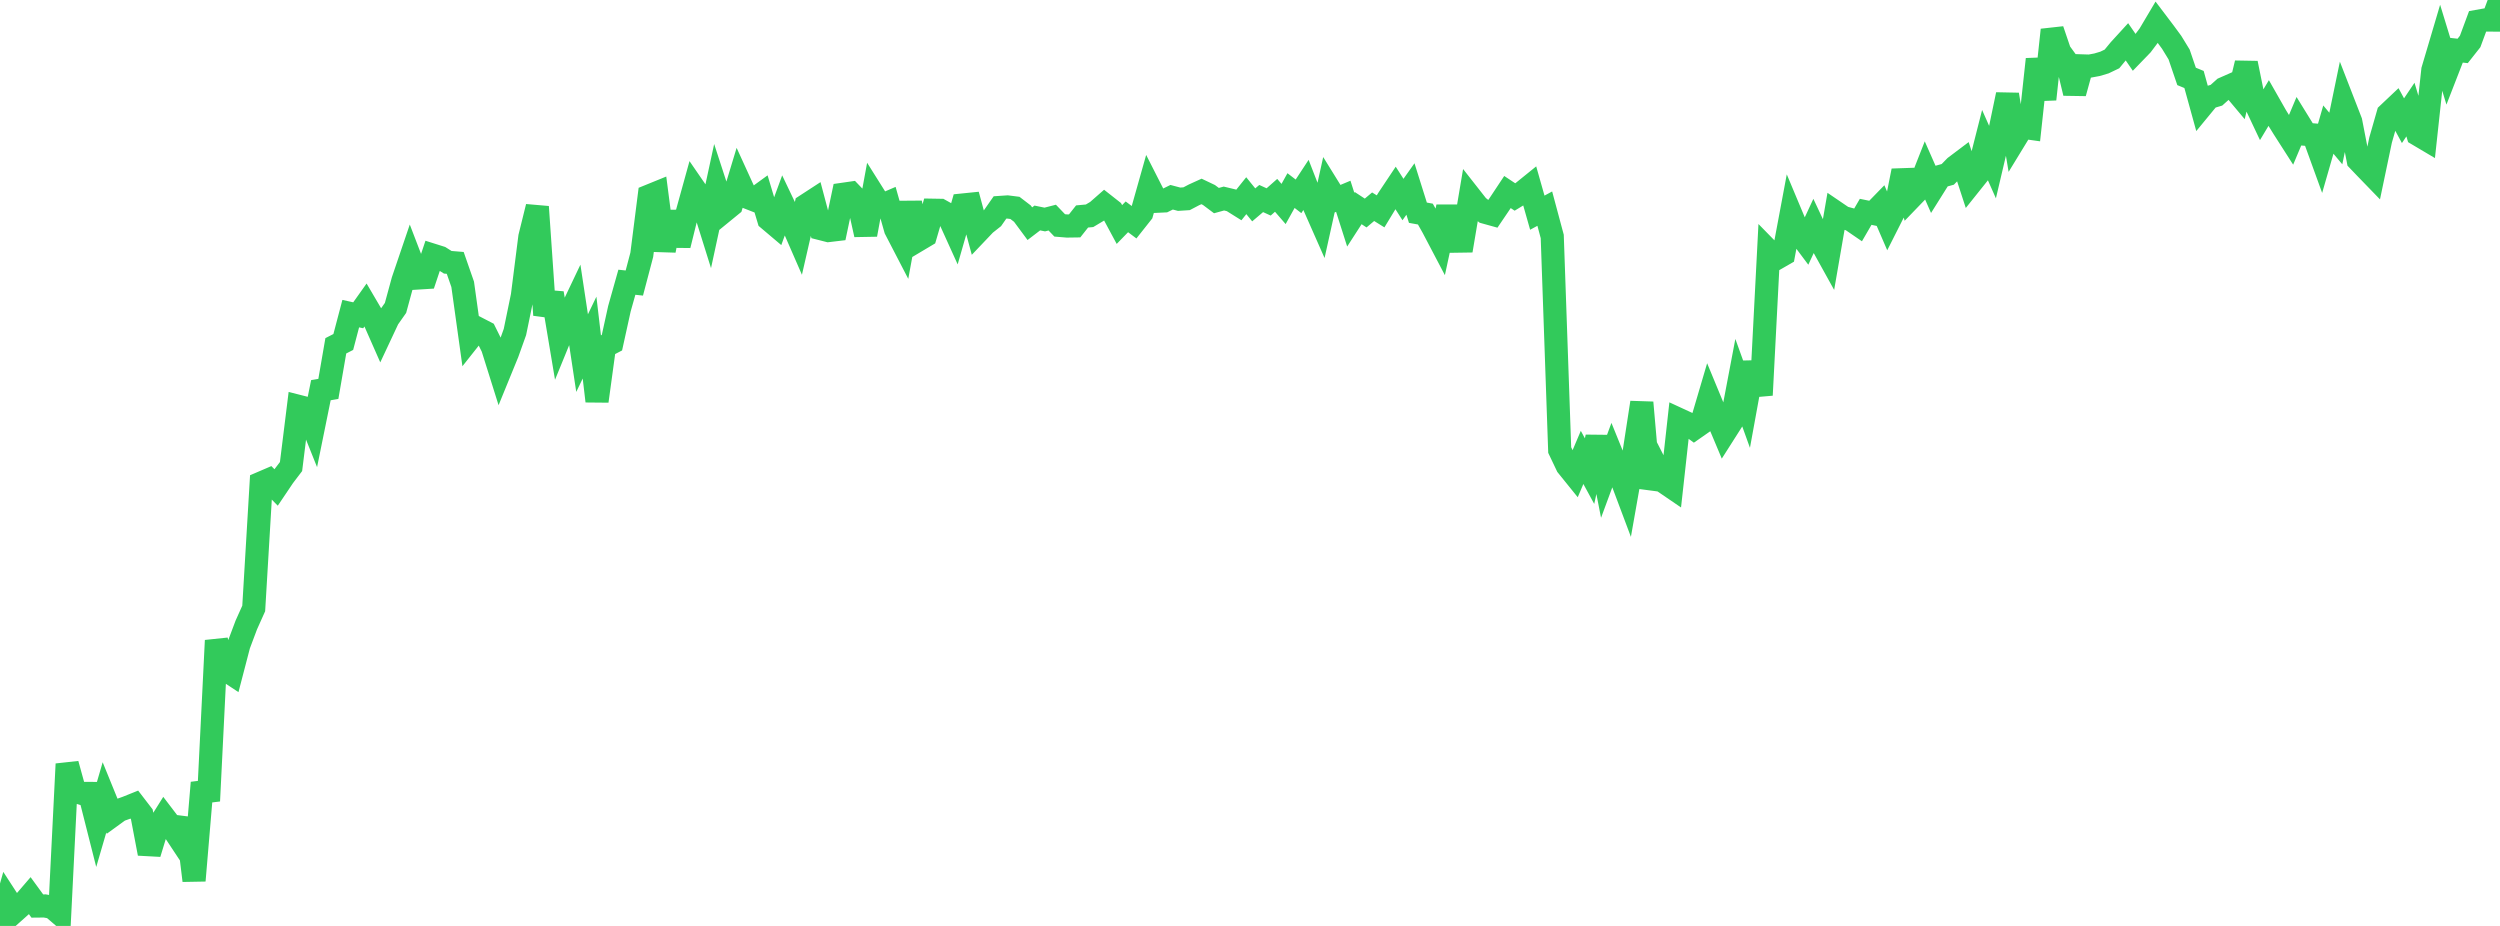 <?xml version="1.0" standalone="no"?>
<!DOCTYPE svg PUBLIC "-//W3C//DTD SVG 1.1//EN" "http://www.w3.org/Graphics/SVG/1.1/DTD/svg11.dtd">

<svg width="135" height="50" viewBox="0 0 135 50" preserveAspectRatio="none" 
  xmlns="http://www.w3.org/2000/svg"
  xmlns:xlink="http://www.w3.org/1999/xlink">


<polyline points="0.0, 50.0 0.403, 48.578 0.806, 49.199 1.209, 48.84 1.612, 48.372 2.015, 48.925 2.418, 48.921 2.821, 48.995 3.224, 49.34 3.627, 41.257 4.03, 42.72 4.433, 42.846 4.836, 42.847 5.239, 44.439 5.642, 43.058 6.045, 44.048 6.448, 43.755 6.851, 43.61 7.254, 43.448 7.657, 43.972 8.06, 46.09 8.463, 44.769 8.866, 44.127 9.269, 44.656 9.672, 45.265 10.075, 44.232 10.478, 47.551 10.881, 42.774 11.284, 42.724 11.687, 34.588 12.09, 36.105 12.493, 36.372 12.896, 34.825 13.299, 33.752 13.701, 32.856 14.104, 26.085 14.507, 25.912 14.91, 26.323 15.313, 25.724 15.716, 25.194 16.119, 21.945 16.522, 22.048 16.925, 23.054 17.328, 21.07 17.731, 21.001 18.134, 18.673 18.537, 18.467 18.94, 16.936 19.343, 17.026 19.746, 16.459 20.149, 17.145 20.552, 18.059 20.955, 17.2 21.358, 16.627 21.761, 15.148 22.164, 13.962 22.567, 15.012 22.97, 14.987 23.373, 13.781 23.776, 13.908 24.179, 14.163 24.582, 14.196 24.985, 15.353 25.388, 18.243 25.791, 17.734 26.194, 17.943 26.597, 18.756 27.0, 20.04 27.403, 19.054 27.806, 17.928 28.209, 15.973 28.612, 12.797 29.015, 11.167 29.418, 17.01 29.821, 15.833 30.224, 18.237 30.627, 17.251 31.03, 16.404 31.433, 19.068 31.836, 18.231 32.239, 21.661 32.642, 18.714 33.045, 18.504 33.448, 16.672 33.851, 15.241 34.254, 15.284 34.657, 13.754 35.06, 10.582 35.463, 10.418 35.866, 13.525 36.269, 11.455 36.672, 13.244 37.075, 11.615 37.478, 10.159 37.881, 10.745 38.284, 12.033 38.687, 10.169 39.09, 11.406 39.493, 11.077 39.896, 9.747 40.299, 10.629 40.701, 10.786 41.104, 10.493 41.507, 11.839 41.91, 12.18 42.313, 11.08 42.716, 11.925 43.119, 12.849 43.522, 11.091 43.925, 10.829 44.328, 12.347 44.731, 12.45 45.134, 12.402 45.537, 10.49 45.94, 10.432 46.343, 10.852 46.746, 12.67 47.149, 10.479 47.552, 11.12 47.955, 10.947 48.358, 12.373 48.761, 13.15 49.164, 10.954 49.567, 12.97 49.97, 12.73 50.373, 11.352 50.776, 11.359 51.179, 11.584 51.582, 12.473 51.985, 11.071 52.388, 11.03 52.791, 12.523 53.194, 12.099 53.597, 11.78 54.0, 11.202 54.403, 11.175 54.806, 11.226 55.209, 11.535 55.612, 12.079 56.015, 11.771 56.418, 11.854 56.821, 11.751 57.224, 12.172 57.627, 12.205 58.03, 12.199 58.433, 11.689 58.836, 11.652 59.239, 11.411 59.642, 11.058 60.045, 11.375 60.448, 12.124 60.851, 11.709 61.254, 12.011 61.657, 11.502 62.06, 10.075 62.463, 10.868 62.866, 10.849 63.269, 10.651 63.672, 10.758 64.075, 10.732 64.478, 10.521 64.881, 10.338 65.284, 10.53 65.687, 10.832 66.09, 10.721 66.493, 10.818 66.896, 11.07 67.299, 10.567 67.701, 11.063 68.104, 10.721 68.507, 10.904 68.91, 10.548 69.313, 11.015 69.716, 10.291 70.119, 10.602 70.522, 9.988 70.925, 11.024 71.328, 11.937 71.731, 10.117 72.134, 10.768 72.537, 10.599 72.94, 11.862 73.343, 11.238 73.746, 11.503 74.149, 11.163 74.552, 11.414 74.955, 10.75 75.358, 10.145 75.761, 10.775 76.164, 10.206 76.567, 11.487 76.97, 11.56 77.373, 12.276 77.776, 13.043 78.179, 11.173 78.582, 13.023 78.985, 13.017 79.388, 10.625 79.791, 11.138 80.194, 11.46 80.597, 11.572 81.0, 10.977 81.403, 10.369 81.806, 10.637 82.209, 10.391 82.612, 10.065 83.015, 11.485 83.418, 11.266 83.821, 12.768 84.224, 24.303 84.627, 25.149 85.03, 25.648 85.433, 24.7 85.836, 25.441 86.239, 23.601 86.642, 25.657 87.045, 24.566 87.448, 25.56 87.851, 26.633 88.254, 24.354 88.657, 21.738 89.06, 26.342 89.463, 25.237 89.866, 26.026 90.269, 26.301 90.672, 22.657 91.075, 22.843 91.478, 23.137 91.881, 22.856 92.284, 21.489 92.687, 22.463 93.09, 23.423 93.493, 22.79 93.896, 20.667 94.299, 21.786 94.701, 19.58 95.104, 21.335 95.507, 13.553 95.91, 13.965 96.313, 13.733 96.716, 11.582 97.119, 12.544 97.522, 13.083 97.925, 12.215 98.328, 13.074 98.731, 13.801 99.134, 11.474 99.537, 11.748 99.94, 11.857 100.343, 12.133 100.746, 11.439 101.149, 11.522 101.552, 11.108 101.955, 12.041 102.358, 11.243 102.761, 9.223 103.164, 10.698 103.567, 10.28 103.97, 9.256 104.373, 10.17 104.776, 9.527 105.179, 9.416 105.582, 9.003 105.985, 8.699 106.388, 9.936 106.791, 9.432 107.194, 7.845 107.597, 8.755 108.0, 7.041 108.403, 5.108 108.806, 7.525 109.209, 6.865 109.612, 6.922 110.015, 3.201 110.418, 5.359 110.821, 1.617 111.224, 2.803 111.627, 3.356 112.03, 5.026 112.433, 3.558 112.836, 3.571 113.239, 3.496 113.642, 3.376 114.045, 3.183 114.448, 2.694 114.851, 2.253 115.254, 2.838 115.657, 2.421 116.06, 1.884 116.463, 1.204 116.866, 1.736 117.269, 2.284 117.672, 2.943 118.075, 4.126 118.478, 4.292 118.881, 5.752 119.284, 5.262 119.687, 5.142 120.09, 4.781 120.493, 4.603 120.896, 5.084 121.299, 3.412 121.701, 5.389 122.104, 6.241 122.507, 5.568 122.91, 6.275 123.313, 6.926 123.716, 7.555 124.119, 6.598 124.522, 7.251 124.925, 7.285 125.328, 8.397 125.731, 6.998 126.134, 7.48 126.537, 5.53 126.94, 6.568 127.343, 8.648 127.746, 9.07 128.149, 9.486 128.552, 7.562 128.955, 6.155 129.358, 5.774 129.761, 6.518 130.164, 5.917 130.567, 7.264 130.97, 7.503 131.373, 3.785 131.776, 2.425 132.179, 3.742 132.582, 2.705 132.985, 2.75 133.388, 2.239 133.791, 1.152 134.194, 1.08 134.597, 1.083 135.0, 0.0" fill="none" stroke="#32ca5b" stroke-width="1.25"/>

</svg>